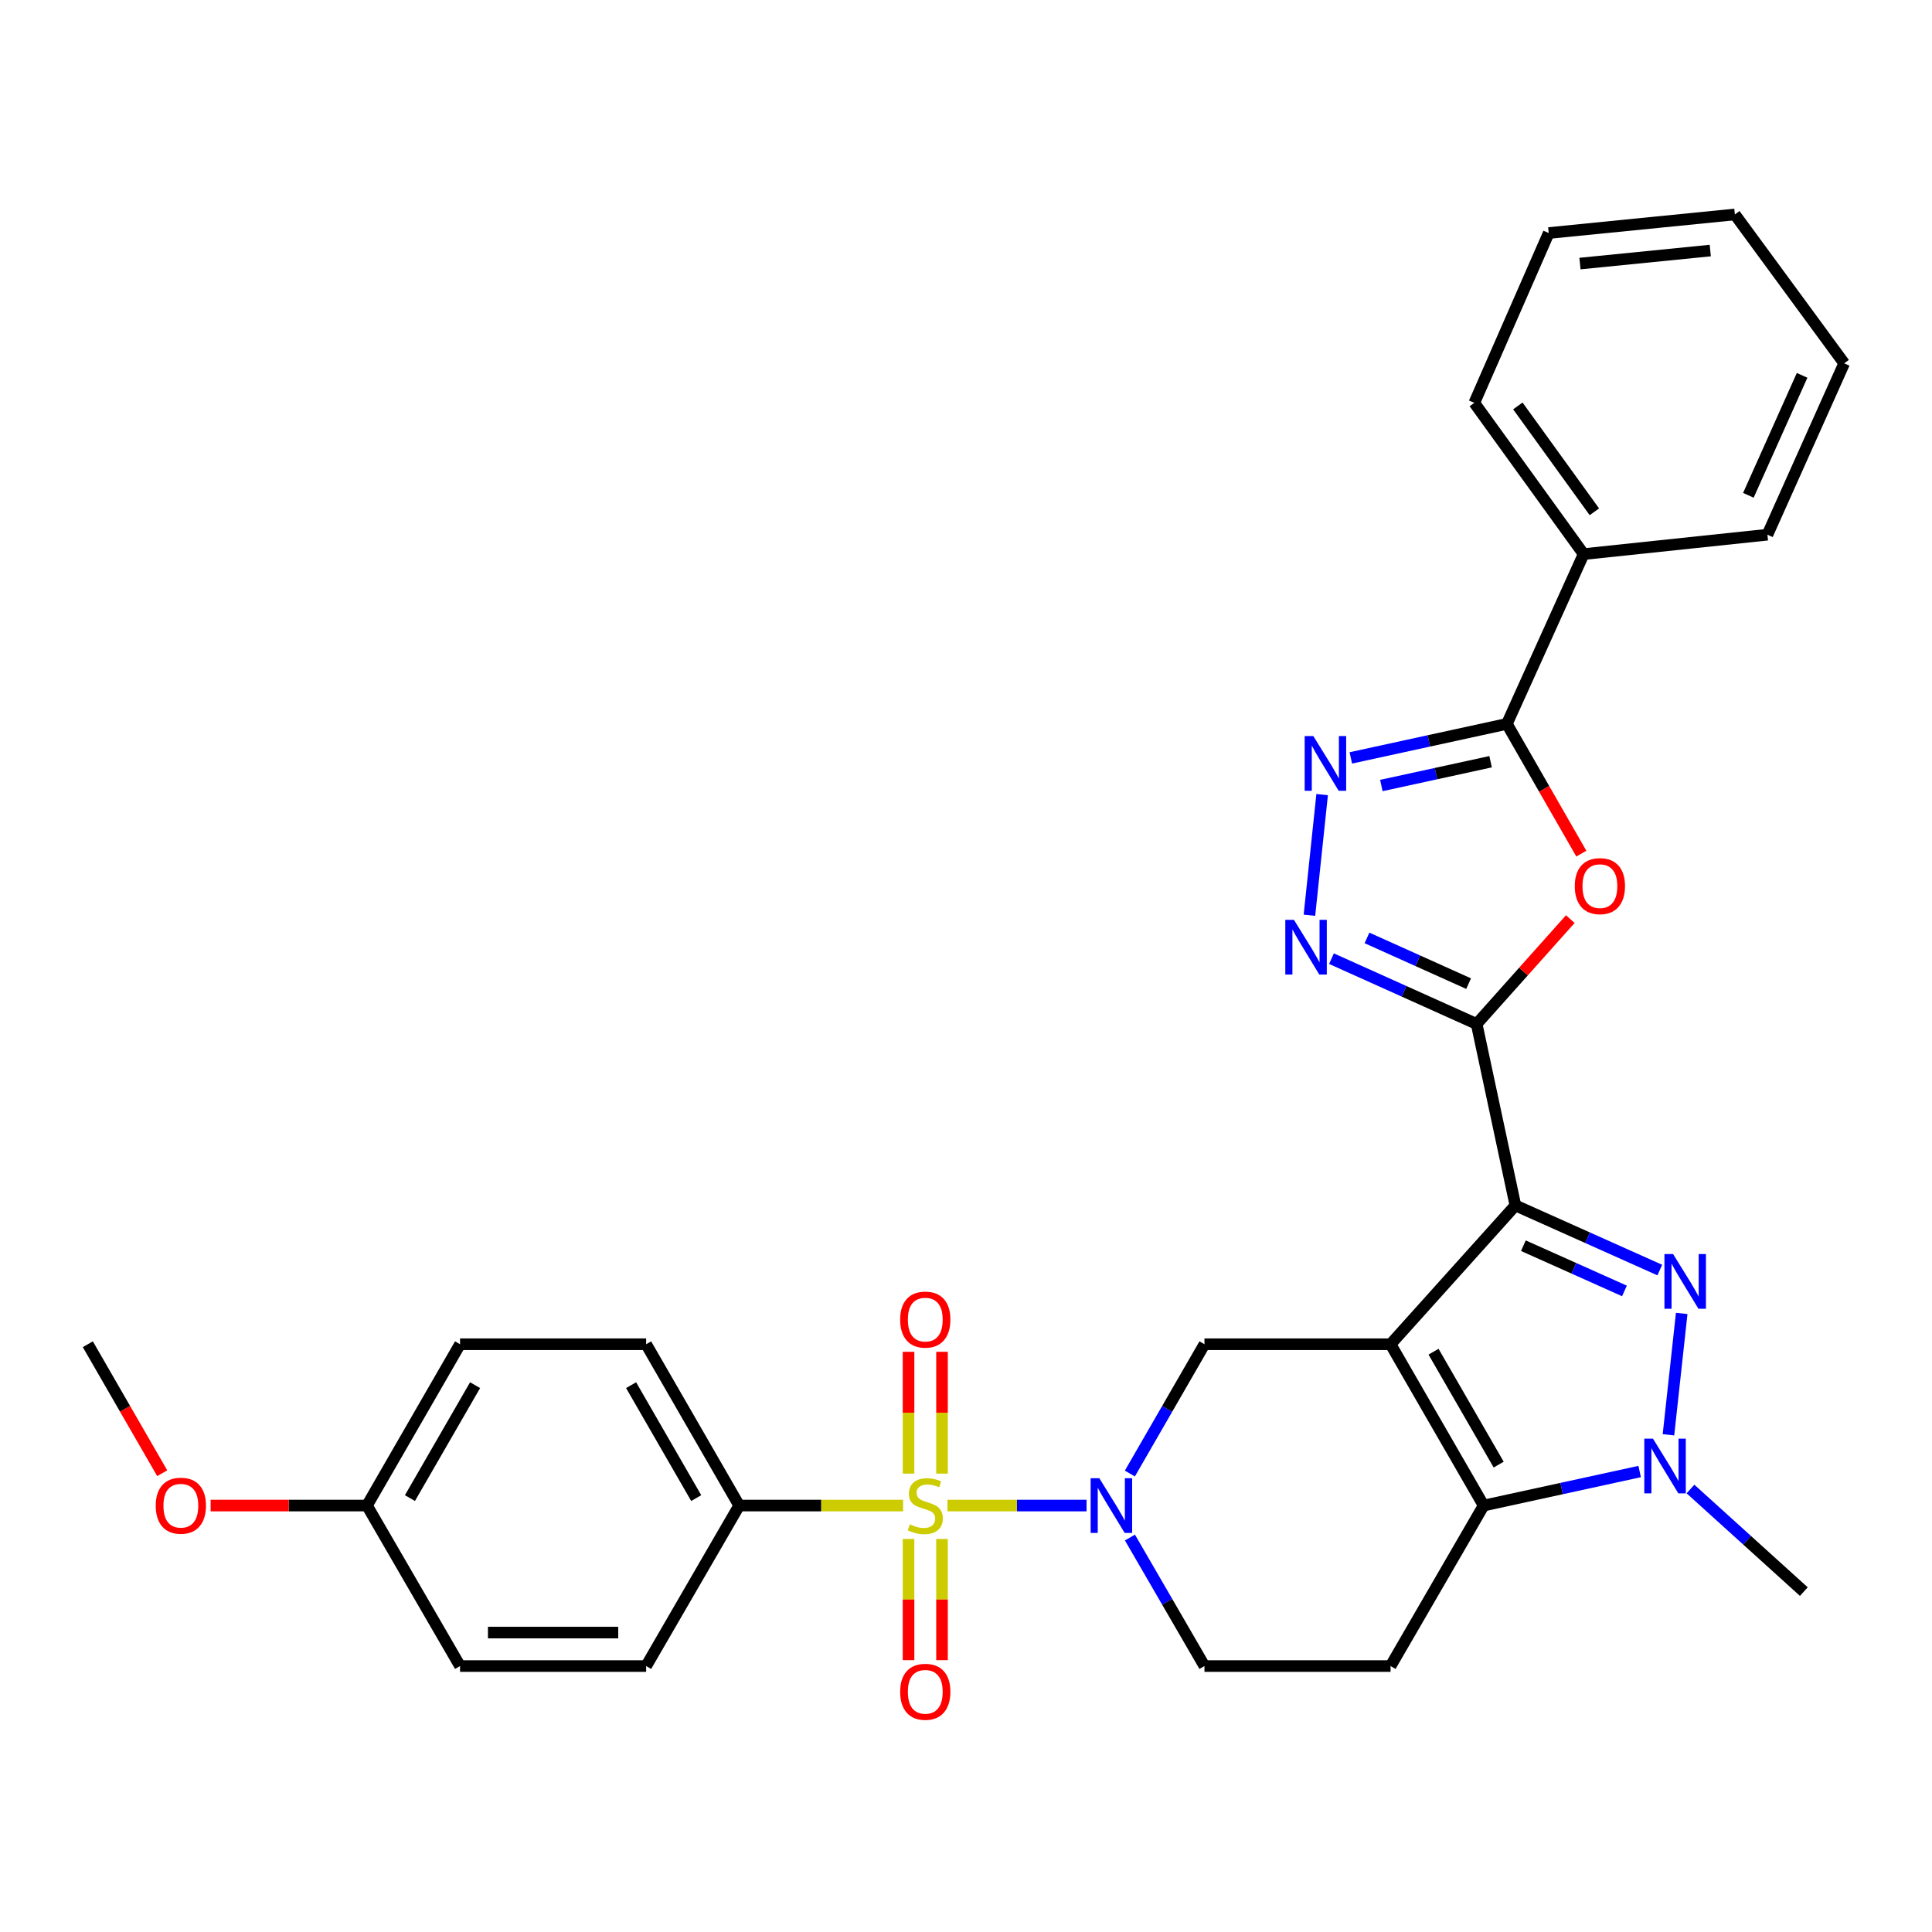 <?xml version='1.0' encoding='iso-8859-1'?>
<svg version='1.1' baseProfile='full'
              xmlns='http://www.w3.org/2000/svg'
                      xmlns:rdkit='http://www.rdkit.org/xml'
                      xmlns:xlink='http://www.w3.org/1999/xlink'
                  xml:space='preserve'
width='1000px' height='1000px' viewBox='0 0 1000 1000'>
<!-- END OF HEADER -->
<rect style='opacity:1.0;fill:#FFFFFF;stroke:none' width='1000' height='1000' x='0' y='0'> </rect>
<path class='bond-0' d='M 719.757,695.773 L 784.369,623.93' style='fill:none;fill-rule:evenodd;stroke:#000000;stroke-width:6px;stroke-linecap:butt;stroke-linejoin:miter;stroke-opacity:1' />
<path class='bond-4' d='M 719.757,695.773 L 767.922,779.268' style='fill:none;fill-rule:evenodd;stroke:#000000;stroke-width:6px;stroke-linecap:butt;stroke-linejoin:miter;stroke-opacity:1' />
<path class='bond-4' d='M 741.995,699.637 L 775.711,758.083' style='fill:none;fill-rule:evenodd;stroke:#000000;stroke-width:6px;stroke-linecap:butt;stroke-linejoin:miter;stroke-opacity:1' />
<path class='bond-11' d='M 719.757,695.773 L 623.427,695.773' style='fill:none;fill-rule:evenodd;stroke:#000000;stroke-width:6px;stroke-linecap:butt;stroke-linejoin:miter;stroke-opacity:1' />
<path class='bond-2' d='M 784.369,623.93 L 821.738,640.655' style='fill:none;fill-rule:evenodd;stroke:#000000;stroke-width:6px;stroke-linecap:butt;stroke-linejoin:miter;stroke-opacity:1' />
<path class='bond-2' d='M 821.738,640.655 L 859.107,657.381' style='fill:none;fill-rule:evenodd;stroke:#0000FF;stroke-width:6px;stroke-linecap:butt;stroke-linejoin:miter;stroke-opacity:1' />
<path class='bond-2' d='M 788.499,644.768 L 814.657,656.476' style='fill:none;fill-rule:evenodd;stroke:#000000;stroke-width:6px;stroke-linecap:butt;stroke-linejoin:miter;stroke-opacity:1' />
<path class='bond-2' d='M 814.657,656.476 L 840.816,668.183' style='fill:none;fill-rule:evenodd;stroke:#0000FF;stroke-width:6px;stroke-linecap:butt;stroke-linejoin:miter;stroke-opacity:1' />
<path class='bond-3' d='M 784.369,623.93 L 764.311,530.007' style='fill:none;fill-rule:evenodd;stroke:#000000;stroke-width:6px;stroke-linecap:butt;stroke-linejoin:miter;stroke-opacity:1' />
<path class='bond-1' d='M 490.41,779.268 L 526.4,779.268' style='fill:none;fill-rule:evenodd;stroke:#CCCC00;stroke-width:6px;stroke-linecap:butt;stroke-linejoin:miter;stroke-opacity:1' />
<path class='bond-1' d='M 526.4,779.268 L 562.391,779.268' style='fill:none;fill-rule:evenodd;stroke:#0000FF;stroke-width:6px;stroke-linecap:butt;stroke-linejoin:miter;stroke-opacity:1' />
<path class='bond-13' d='M 467.434,779.268 L 425.017,779.268' style='fill:none;fill-rule:evenodd;stroke:#CCCC00;stroke-width:6px;stroke-linecap:butt;stroke-linejoin:miter;stroke-opacity:1' />
<path class='bond-13' d='M 425.017,779.268 L 382.601,779.268' style='fill:none;fill-rule:evenodd;stroke:#000000;stroke-width:6px;stroke-linecap:butt;stroke-linejoin:miter;stroke-opacity:1' />
<path class='bond-14' d='M 470.255,796.556 L 470.255,827.924' style='fill:none;fill-rule:evenodd;stroke:#CCCC00;stroke-width:6px;stroke-linecap:butt;stroke-linejoin:miter;stroke-opacity:1' />
<path class='bond-14' d='M 470.255,827.924 L 470.255,859.293' style='fill:none;fill-rule:evenodd;stroke:#FF0000;stroke-width:6px;stroke-linecap:butt;stroke-linejoin:miter;stroke-opacity:1' />
<path class='bond-14' d='M 487.588,796.556 L 487.588,827.924' style='fill:none;fill-rule:evenodd;stroke:#CCCC00;stroke-width:6px;stroke-linecap:butt;stroke-linejoin:miter;stroke-opacity:1' />
<path class='bond-14' d='M 487.588,827.924 L 487.588,859.293' style='fill:none;fill-rule:evenodd;stroke:#FF0000;stroke-width:6px;stroke-linecap:butt;stroke-linejoin:miter;stroke-opacity:1' />
<path class='bond-15' d='M 487.588,762.74 L 487.588,731.216' style='fill:none;fill-rule:evenodd;stroke:#CCCC00;stroke-width:6px;stroke-linecap:butt;stroke-linejoin:miter;stroke-opacity:1' />
<path class='bond-15' d='M 487.588,731.216 L 487.588,699.693' style='fill:none;fill-rule:evenodd;stroke:#FF0000;stroke-width:6px;stroke-linecap:butt;stroke-linejoin:miter;stroke-opacity:1' />
<path class='bond-15' d='M 470.255,762.74 L 470.255,731.216' style='fill:none;fill-rule:evenodd;stroke:#CCCC00;stroke-width:6px;stroke-linecap:butt;stroke-linejoin:miter;stroke-opacity:1' />
<path class='bond-15' d='M 470.255,731.216 L 470.255,699.693' style='fill:none;fill-rule:evenodd;stroke:#FF0000;stroke-width:6px;stroke-linecap:butt;stroke-linejoin:miter;stroke-opacity:1' />
<path class='bond-31' d='M 870.446,679.828 L 863.589,742.65' style='fill:none;fill-rule:evenodd;stroke:#0000FF;stroke-width:6px;stroke-linecap:butt;stroke-linejoin:miter;stroke-opacity:1' />
<path class='bond-7' d='M 764.311,530.007 L 788.548,502.869' style='fill:none;fill-rule:evenodd;stroke:#000000;stroke-width:6px;stroke-linecap:butt;stroke-linejoin:miter;stroke-opacity:1' />
<path class='bond-7' d='M 788.548,502.869 L 812.784,475.732' style='fill:none;fill-rule:evenodd;stroke:#FF0000;stroke-width:6px;stroke-linecap:butt;stroke-linejoin:miter;stroke-opacity:1' />
<path class='bond-8' d='M 764.311,530.007 L 726.742,513.103' style='fill:none;fill-rule:evenodd;stroke:#000000;stroke-width:6px;stroke-linecap:butt;stroke-linejoin:miter;stroke-opacity:1' />
<path class='bond-8' d='M 726.742,513.103 L 689.172,496.199' style='fill:none;fill-rule:evenodd;stroke:#0000FF;stroke-width:6px;stroke-linecap:butt;stroke-linejoin:miter;stroke-opacity:1' />
<path class='bond-8' d='M 760.152,509.129 L 733.854,497.297' style='fill:none;fill-rule:evenodd;stroke:#000000;stroke-width:6px;stroke-linecap:butt;stroke-linejoin:miter;stroke-opacity:1' />
<path class='bond-8' d='M 733.854,497.297 L 707.555,485.464' style='fill:none;fill-rule:evenodd;stroke:#0000FF;stroke-width:6px;stroke-linecap:butt;stroke-linejoin:miter;stroke-opacity:1' />
<path class='bond-6' d='M 767.922,779.268 L 808.303,770.465' style='fill:none;fill-rule:evenodd;stroke:#000000;stroke-width:6px;stroke-linecap:butt;stroke-linejoin:miter;stroke-opacity:1' />
<path class='bond-6' d='M 808.303,770.465 L 848.683,761.661' style='fill:none;fill-rule:evenodd;stroke:#0000FF;stroke-width:6px;stroke-linecap:butt;stroke-linejoin:miter;stroke-opacity:1' />
<path class='bond-12' d='M 767.922,779.268 L 719.757,862.349' style='fill:none;fill-rule:evenodd;stroke:#000000;stroke-width:6px;stroke-linecap:butt;stroke-linejoin:miter;stroke-opacity:1' />
<path class='bond-5' d='M 584.813,762.698 L 604.12,729.236' style='fill:none;fill-rule:evenodd;stroke:#0000FF;stroke-width:6px;stroke-linecap:butt;stroke-linejoin:miter;stroke-opacity:1' />
<path class='bond-5' d='M 604.12,729.236 L 623.427,695.773' style='fill:none;fill-rule:evenodd;stroke:#000000;stroke-width:6px;stroke-linecap:butt;stroke-linejoin:miter;stroke-opacity:1' />
<path class='bond-16' d='M 584.855,795.829 L 604.141,829.089' style='fill:none;fill-rule:evenodd;stroke:#0000FF;stroke-width:6px;stroke-linecap:butt;stroke-linejoin:miter;stroke-opacity:1' />
<path class='bond-16' d='M 604.141,829.089 L 623.427,862.349' style='fill:none;fill-rule:evenodd;stroke:#000000;stroke-width:6px;stroke-linecap:butt;stroke-linejoin:miter;stroke-opacity:1' />
<path class='bond-20' d='M 874.988,770.709 L 904.324,797.261' style='fill:none;fill-rule:evenodd;stroke:#0000FF;stroke-width:6px;stroke-linecap:butt;stroke-linejoin:miter;stroke-opacity:1' />
<path class='bond-20' d='M 904.324,797.261 L 933.66,823.813' style='fill:none;fill-rule:evenodd;stroke:#000000;stroke-width:6px;stroke-linecap:butt;stroke-linejoin:miter;stroke-opacity:1' />
<path class='bond-10' d='M 818.498,441.84 L 799.229,408.264' style='fill:none;fill-rule:evenodd;stroke:#FF0000;stroke-width:6px;stroke-linecap:butt;stroke-linejoin:miter;stroke-opacity:1' />
<path class='bond-10' d='M 799.229,408.264 L 779.959,374.688' style='fill:none;fill-rule:evenodd;stroke:#000000;stroke-width:6px;stroke-linecap:butt;stroke-linejoin:miter;stroke-opacity:1' />
<path class='bond-9' d='M 677.756,473.726 L 684.336,411.286' style='fill:none;fill-rule:evenodd;stroke:#0000FF;stroke-width:6px;stroke-linecap:butt;stroke-linejoin:miter;stroke-opacity:1' />
<path class='bond-33' d='M 699.179,392.287 L 739.569,383.488' style='fill:none;fill-rule:evenodd;stroke:#0000FF;stroke-width:6px;stroke-linecap:butt;stroke-linejoin:miter;stroke-opacity:1' />
<path class='bond-33' d='M 739.569,383.488 L 779.959,374.688' style='fill:none;fill-rule:evenodd;stroke:#000000;stroke-width:6px;stroke-linecap:butt;stroke-linejoin:miter;stroke-opacity:1' />
<path class='bond-33' d='M 714.985,406.582 L 743.258,400.423' style='fill:none;fill-rule:evenodd;stroke:#0000FF;stroke-width:6px;stroke-linecap:butt;stroke-linejoin:miter;stroke-opacity:1' />
<path class='bond-33' d='M 743.258,400.423 L 771.531,394.263' style='fill:none;fill-rule:evenodd;stroke:#000000;stroke-width:6px;stroke-linecap:butt;stroke-linejoin:miter;stroke-opacity:1' />
<path class='bond-17' d='M 779.959,374.688 L 819.689,286.803' style='fill:none;fill-rule:evenodd;stroke:#000000;stroke-width:6px;stroke-linecap:butt;stroke-linejoin:miter;stroke-opacity:1' />
<path class='bond-32' d='M 719.757,862.349 L 623.427,862.349' style='fill:none;fill-rule:evenodd;stroke:#000000;stroke-width:6px;stroke-linecap:butt;stroke-linejoin:miter;stroke-opacity:1' />
<path class='bond-18' d='M 382.601,779.268 L 334.446,695.773' style='fill:none;fill-rule:evenodd;stroke:#000000;stroke-width:6px;stroke-linecap:butt;stroke-linejoin:miter;stroke-opacity:1' />
<path class='bond-18' d='M 360.363,775.403 L 326.655,716.957' style='fill:none;fill-rule:evenodd;stroke:#000000;stroke-width:6px;stroke-linecap:butt;stroke-linejoin:miter;stroke-opacity:1' />
<path class='bond-19' d='M 382.601,779.268 L 334.446,862.349' style='fill:none;fill-rule:evenodd;stroke:#000000;stroke-width:6px;stroke-linecap:butt;stroke-linejoin:miter;stroke-opacity:1' />
<path class='bond-25' d='M 819.689,286.803 L 763.098,208.518' style='fill:none;fill-rule:evenodd;stroke:#000000;stroke-width:6px;stroke-linecap:butt;stroke-linejoin:miter;stroke-opacity:1' />
<path class='bond-25' d='M 825.247,264.906 L 785.633,210.106' style='fill:none;fill-rule:evenodd;stroke:#000000;stroke-width:6px;stroke-linecap:butt;stroke-linejoin:miter;stroke-opacity:1' />
<path class='bond-26' d='M 819.689,286.803 L 914.815,276.76' style='fill:none;fill-rule:evenodd;stroke:#000000;stroke-width:6px;stroke-linecap:butt;stroke-linejoin:miter;stroke-opacity:1' />
<path class='bond-23' d='M 334.446,695.773 L 238.115,695.773' style='fill:none;fill-rule:evenodd;stroke:#000000;stroke-width:6px;stroke-linecap:butt;stroke-linejoin:miter;stroke-opacity:1' />
<path class='bond-22' d='M 334.446,862.349 L 238.115,862.349' style='fill:none;fill-rule:evenodd;stroke:#000000;stroke-width:6px;stroke-linecap:butt;stroke-linejoin:miter;stroke-opacity:1' />
<path class='bond-22' d='M 319.996,845.016 L 252.565,845.016' style='fill:none;fill-rule:evenodd;stroke:#000000;stroke-width:6px;stroke-linecap:butt;stroke-linejoin:miter;stroke-opacity:1' />
<path class='bond-21' d='M 189.95,779.268 L 238.115,862.349' style='fill:none;fill-rule:evenodd;stroke:#000000;stroke-width:6px;stroke-linecap:butt;stroke-linejoin:miter;stroke-opacity:1' />
<path class='bond-24' d='M 189.95,779.268 L 149.484,779.268' style='fill:none;fill-rule:evenodd;stroke:#000000;stroke-width:6px;stroke-linecap:butt;stroke-linejoin:miter;stroke-opacity:1' />
<path class='bond-24' d='M 149.484,779.268 L 109.019,779.268' style='fill:none;fill-rule:evenodd;stroke:#FF0000;stroke-width:6px;stroke-linecap:butt;stroke-linejoin:miter;stroke-opacity:1' />
<path class='bond-34' d='M 189.95,779.268 L 238.115,695.773' style='fill:none;fill-rule:evenodd;stroke:#000000;stroke-width:6px;stroke-linecap:butt;stroke-linejoin:miter;stroke-opacity:1' />
<path class='bond-34' d='M 212.188,775.405 L 245.904,716.958' style='fill:none;fill-rule:evenodd;stroke:#000000;stroke-width:6px;stroke-linecap:butt;stroke-linejoin:miter;stroke-opacity:1' />
<path class='bond-27' d='M 83.961,762.538 L 64.708,729.156' style='fill:none;fill-rule:evenodd;stroke:#FF0000;stroke-width:6px;stroke-linecap:butt;stroke-linejoin:miter;stroke-opacity:1' />
<path class='bond-27' d='M 64.708,729.156 L 45.455,695.773' style='fill:none;fill-rule:evenodd;stroke:#000000;stroke-width:6px;stroke-linecap:butt;stroke-linejoin:miter;stroke-opacity:1' />
<path class='bond-28' d='M 763.098,208.518 L 801.615,120.622' style='fill:none;fill-rule:evenodd;stroke:#000000;stroke-width:6px;stroke-linecap:butt;stroke-linejoin:miter;stroke-opacity:1' />
<path class='bond-29' d='M 914.815,276.76 L 954.545,188.056' style='fill:none;fill-rule:evenodd;stroke:#000000;stroke-width:6px;stroke-linecap:butt;stroke-linejoin:miter;stroke-opacity:1' />
<path class='bond-29' d='M 904.957,256.369 L 932.768,194.276' style='fill:none;fill-rule:evenodd;stroke:#000000;stroke-width:6px;stroke-linecap:butt;stroke-linejoin:miter;stroke-opacity:1' />
<path class='bond-35' d='M 801.615,120.622 L 897.964,110.993' style='fill:none;fill-rule:evenodd;stroke:#000000;stroke-width:6px;stroke-linecap:butt;stroke-linejoin:miter;stroke-opacity:1' />
<path class='bond-35' d='M 817.791,136.425 L 885.236,129.684' style='fill:none;fill-rule:evenodd;stroke:#000000;stroke-width:6px;stroke-linecap:butt;stroke-linejoin:miter;stroke-opacity:1' />
<path class='bond-30' d='M 954.545,188.056 L 897.964,110.993' style='fill:none;fill-rule:evenodd;stroke:#000000;stroke-width:6px;stroke-linecap:butt;stroke-linejoin:miter;stroke-opacity:1' />
<path  class='atom-2' d='M 470.922 788.988
Q 471.242 789.108, 472.562 789.668
Q 473.882 790.228, 475.322 790.588
Q 476.802 790.908, 478.242 790.908
Q 480.922 790.908, 482.482 789.628
Q 484.042 788.308, 484.042 786.028
Q 484.042 784.468, 483.242 783.508
Q 482.482 782.548, 481.282 782.028
Q 480.082 781.508, 478.082 780.908
Q 475.562 780.148, 474.042 779.428
Q 472.562 778.708, 471.482 777.188
Q 470.442 775.668, 470.442 773.108
Q 470.442 769.548, 472.842 767.348
Q 475.282 765.148, 480.082 765.148
Q 483.362 765.148, 487.082 766.708
L 486.162 769.788
Q 482.762 768.388, 480.202 768.388
Q 477.442 768.388, 475.922 769.548
Q 474.402 770.668, 474.442 772.628
Q 474.442 774.148, 475.202 775.068
Q 476.002 775.988, 477.122 776.508
Q 478.282 777.028, 480.202 777.628
Q 482.762 778.428, 484.282 779.228
Q 485.802 780.028, 486.882 781.668
Q 488.002 783.268, 488.002 786.028
Q 488.002 789.948, 485.362 792.068
Q 482.762 794.148, 478.402 794.148
Q 475.882 794.148, 473.962 793.588
Q 472.082 793.068, 469.842 792.148
L 470.922 788.988
' fill='#CCCC00'/>
<path  class='atom-3' d='M 865.994 649.105
L 875.274 664.105
Q 876.194 665.585, 877.674 668.265
Q 879.154 670.945, 879.234 671.105
L 879.234 649.105
L 882.994 649.105
L 882.994 677.425
L 879.114 677.425
L 869.154 661.025
Q 867.994 659.105, 866.754 656.905
Q 865.554 654.705, 865.194 654.025
L 865.194 677.425
L 861.514 677.425
L 861.514 649.105
L 865.994 649.105
' fill='#0000FF'/>
<path  class='atom-6' d='M 568.992 765.108
L 578.272 780.108
Q 579.192 781.588, 580.672 784.268
Q 582.152 786.948, 582.232 787.108
L 582.232 765.108
L 585.992 765.108
L 585.992 793.428
L 582.112 793.428
L 572.152 777.028
Q 570.992 775.108, 569.752 772.908
Q 568.552 770.708, 568.192 770.028
L 568.192 793.428
L 564.512 793.428
L 564.512 765.108
L 568.992 765.108
' fill='#0000FF'/>
<path  class='atom-7' d='M 855.566 744.636
L 864.846 759.636
Q 865.766 761.116, 867.246 763.796
Q 868.726 766.476, 868.806 766.636
L 868.806 744.636
L 872.566 744.636
L 872.566 772.956
L 868.686 772.956
L 858.726 756.556
Q 857.566 754.636, 856.326 752.436
Q 855.126 750.236, 854.766 749.556
L 854.766 772.956
L 851.086 772.956
L 851.086 744.636
L 855.566 744.636
' fill='#0000FF'/>
<path  class='atom-8' d='M 815.105 458.658
Q 815.105 451.858, 818.465 448.058
Q 821.825 444.258, 828.105 444.258
Q 834.385 444.258, 837.745 448.058
Q 841.105 451.858, 841.105 458.658
Q 841.105 465.538, 837.705 469.458
Q 834.305 473.338, 828.105 473.338
Q 821.865 473.338, 818.465 469.458
Q 815.105 465.578, 815.105 458.658
M 828.105 470.138
Q 832.425 470.138, 834.745 467.258
Q 837.105 464.338, 837.105 458.658
Q 837.105 453.098, 834.745 450.298
Q 832.425 447.458, 828.105 447.458
Q 823.785 447.458, 821.425 450.258
Q 819.105 453.058, 819.105 458.658
Q 819.105 464.378, 821.425 467.258
Q 823.785 470.138, 828.105 470.138
' fill='#FF0000'/>
<path  class='atom-9' d='M 669.752 476.117
L 679.032 491.117
Q 679.952 492.597, 681.432 495.277
Q 682.912 497.957, 682.992 498.117
L 682.992 476.117
L 686.752 476.117
L 686.752 504.437
L 682.872 504.437
L 672.912 488.037
Q 671.752 486.117, 670.512 483.917
Q 669.312 481.717, 668.952 481.037
L 668.952 504.437
L 665.272 504.437
L 665.272 476.117
L 669.752 476.117
' fill='#0000FF'/>
<path  class='atom-10' d='M 679.776 380.99
L 689.056 395.99
Q 689.976 397.47, 691.456 400.15
Q 692.936 402.83, 693.016 402.99
L 693.016 380.99
L 696.776 380.99
L 696.776 409.31
L 692.896 409.31
L 682.936 392.91
Q 681.776 390.99, 680.536 388.79
Q 679.336 386.59, 678.976 385.91
L 678.976 409.31
L 675.296 409.31
L 675.296 380.99
L 679.776 380.99
' fill='#0000FF'/>
<path  class='atom-15' d='M 465.922 875.669
Q 465.922 868.869, 469.282 865.069
Q 472.642 861.269, 478.922 861.269
Q 485.202 861.269, 488.562 865.069
Q 491.922 868.869, 491.922 875.669
Q 491.922 882.549, 488.522 886.469
Q 485.122 890.349, 478.922 890.349
Q 472.682 890.349, 469.282 886.469
Q 465.922 882.589, 465.922 875.669
M 478.922 887.149
Q 483.242 887.149, 485.562 884.269
Q 487.922 881.349, 487.922 875.669
Q 487.922 870.109, 485.562 867.309
Q 483.242 864.469, 478.922 864.469
Q 474.602 864.469, 472.242 867.269
Q 469.922 870.069, 469.922 875.669
Q 469.922 881.389, 472.242 884.269
Q 474.602 887.149, 478.922 887.149
' fill='#FF0000'/>
<path  class='atom-16' d='M 465.922 683.018
Q 465.922 676.218, 469.282 672.418
Q 472.642 668.618, 478.922 668.618
Q 485.202 668.618, 488.562 672.418
Q 491.922 676.218, 491.922 683.018
Q 491.922 689.898, 488.522 693.818
Q 485.122 697.698, 478.922 697.698
Q 472.682 697.698, 469.282 693.818
Q 465.922 689.938, 465.922 683.018
M 478.922 694.498
Q 483.242 694.498, 485.562 691.618
Q 487.922 688.698, 487.922 683.018
Q 487.922 677.458, 485.562 674.658
Q 483.242 671.818, 478.922 671.818
Q 474.602 671.818, 472.242 674.618
Q 469.922 677.418, 469.922 683.018
Q 469.922 688.738, 472.242 691.618
Q 474.602 694.498, 478.922 694.498
' fill='#FF0000'/>
<path  class='atom-25' d='M 80.61 779.348
Q 80.61 772.548, 83.97 768.748
Q 87.33 764.948, 93.61 764.948
Q 99.89 764.948, 103.25 768.748
Q 106.61 772.548, 106.61 779.348
Q 106.61 786.228, 103.21 790.148
Q 99.81 794.028, 93.61 794.028
Q 87.37 794.028, 83.97 790.148
Q 80.61 786.268, 80.61 779.348
M 93.61 790.828
Q 97.93 790.828, 100.25 787.948
Q 102.61 785.028, 102.61 779.348
Q 102.61 773.788, 100.25 770.988
Q 97.93 768.148, 93.61 768.148
Q 89.29 768.148, 86.93 770.948
Q 84.61 773.748, 84.61 779.348
Q 84.61 785.068, 86.93 787.948
Q 89.29 790.828, 93.61 790.828
' fill='#FF0000'/>
</svg>
